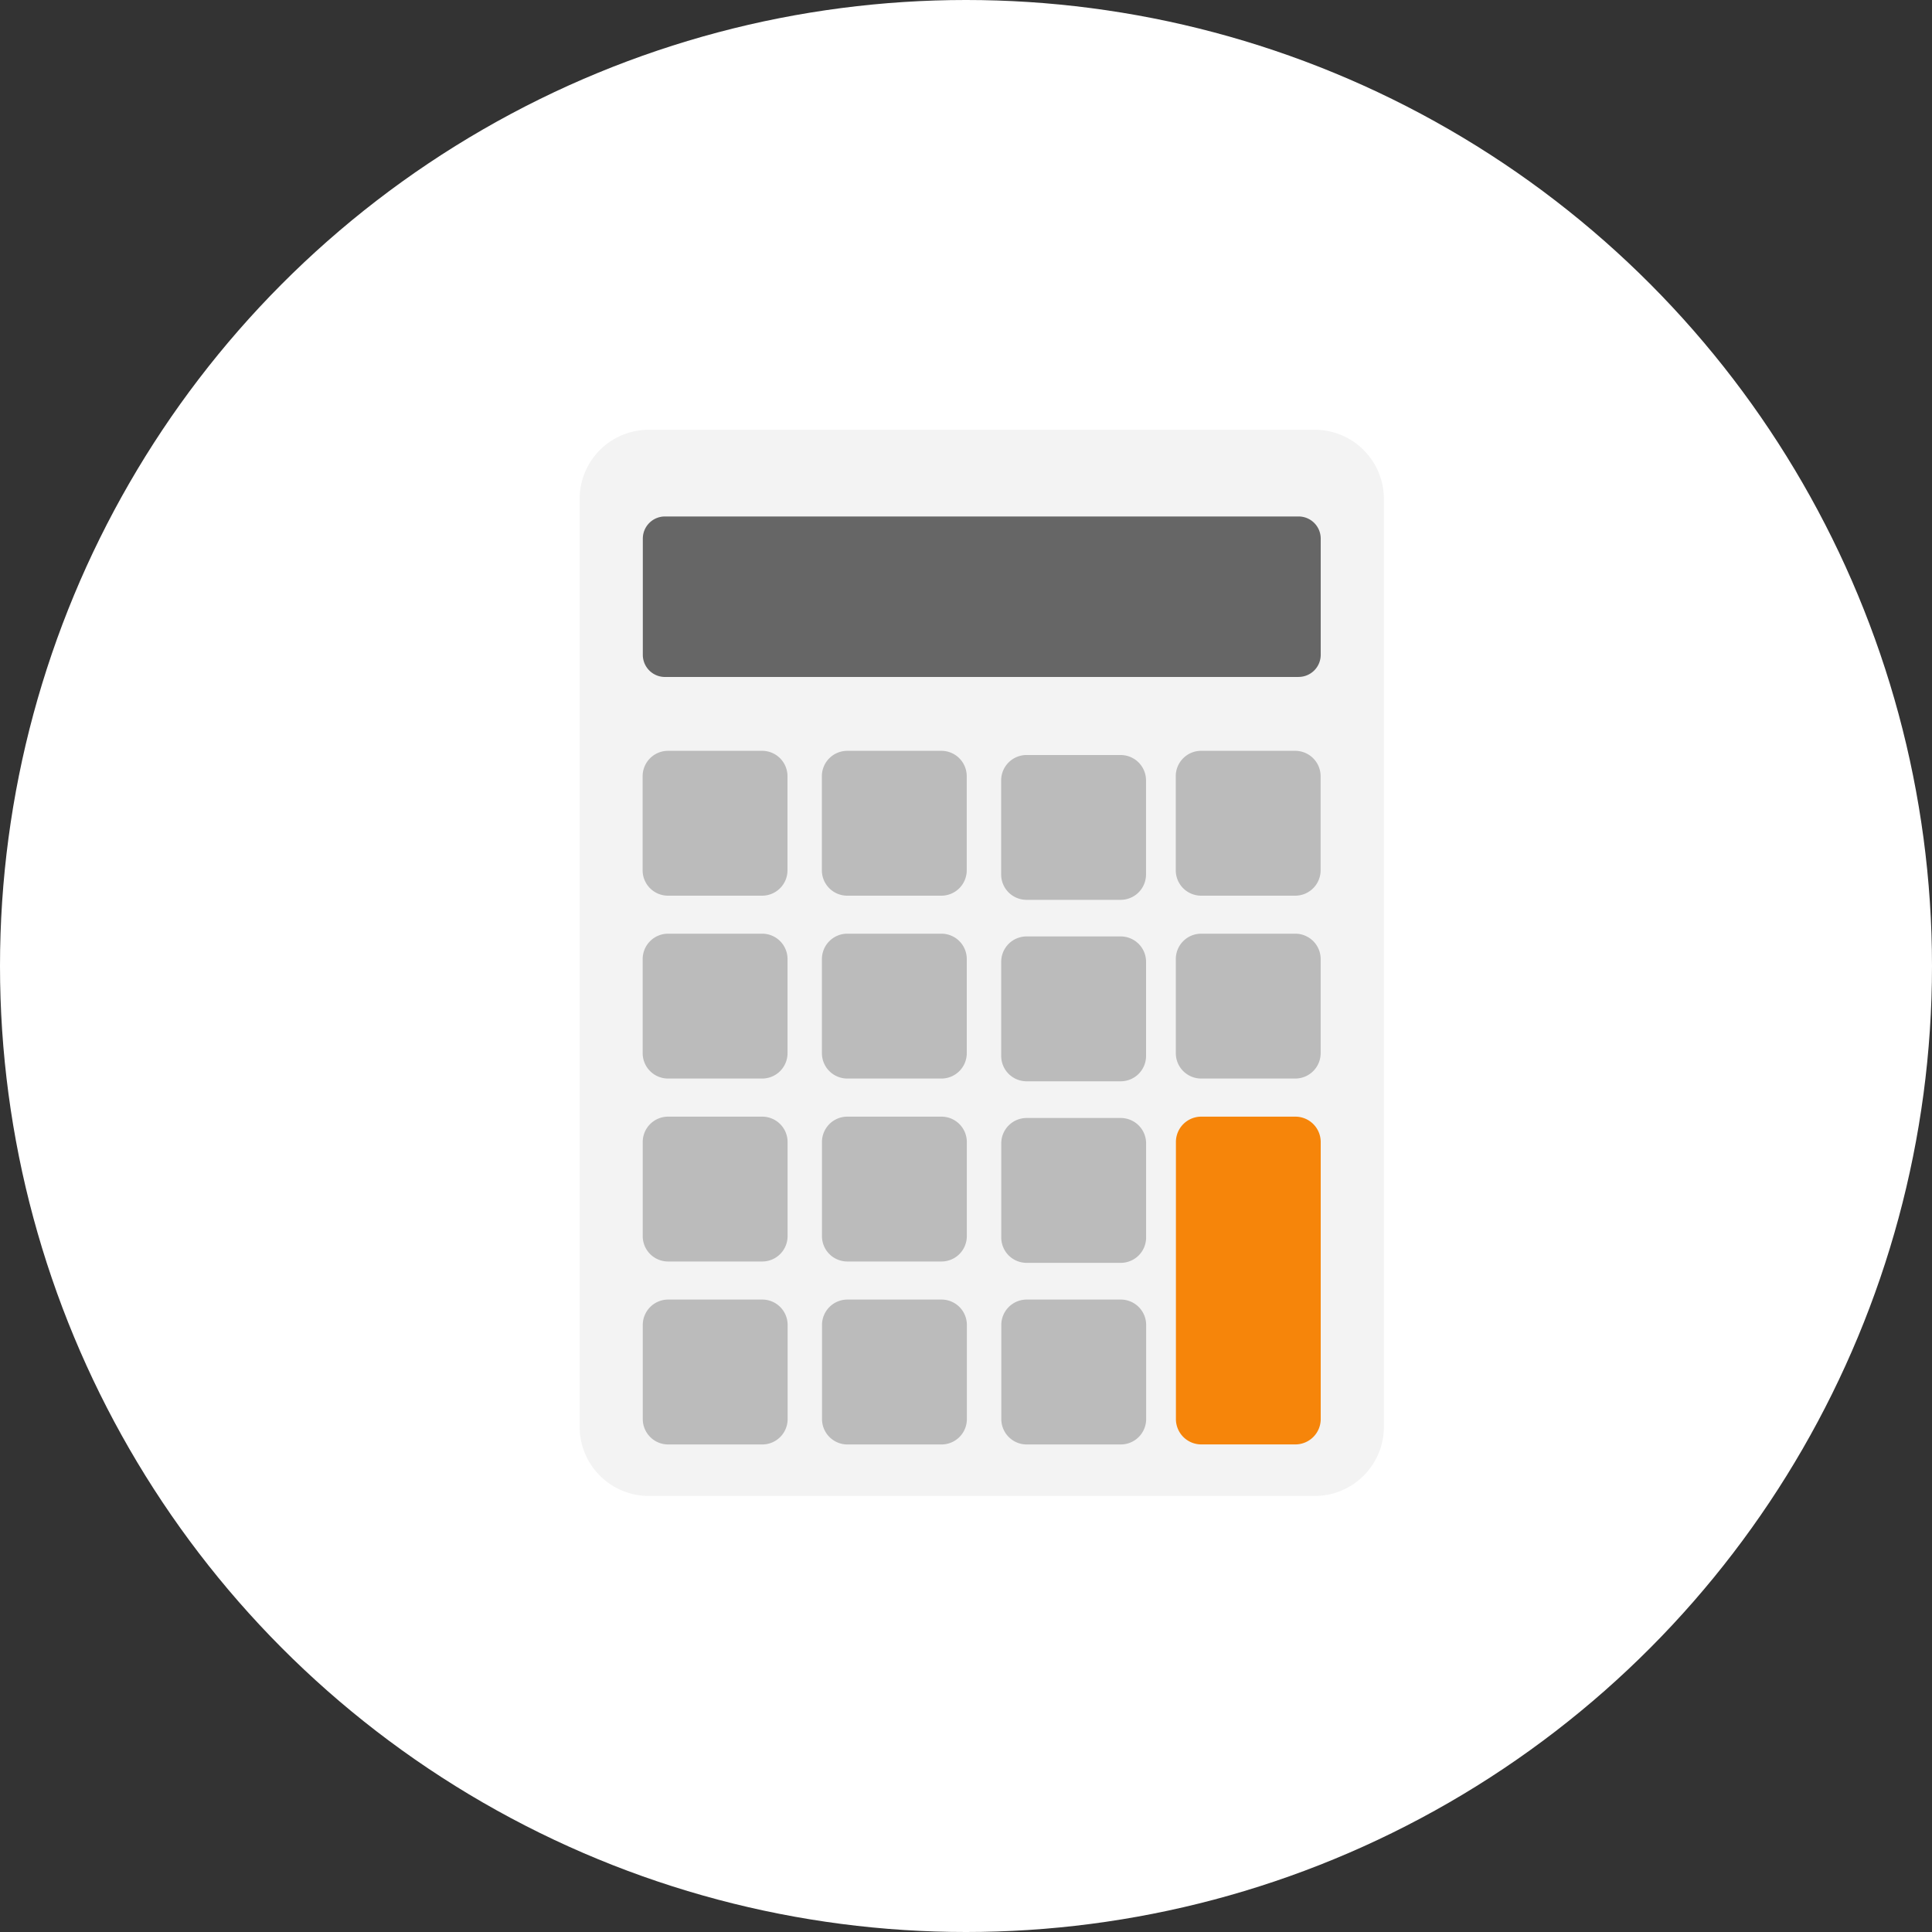 <svg xmlns="http://www.w3.org/2000/svg" width="40" height="40" viewBox="0 0 40 40">
  <rect x="0" y="0" width="40" height="40" fill="#333333" stroke="none"/>
  <g id="グループ_39007" data-name="グループ 39007" transform="translate(-53 5)">
    <circle id="楕円形_2641" data-name="楕円形 2641" cx="20" cy="20" r="20" transform="translate(53 -5)" fill="#fff"/>
    <g id="グループ_15286" data-name="グループ 15286" transform="translate(65.001 3.898)">
      <path id="パス_81860" data-name="パス 81860" d="M15.219,22.074H1.432A1.432,1.432,0,0,1,0,20.642V1.432A1.432,1.432,0,0,1,1.432,0H15.219a1.432,1.432,0,0,1,1.432,1.432v19.21a1.432,1.432,0,0,1-1.432,1.432" fill="#f3f3f3"/>
      <path id="パス_81861" data-name="パス 81861" d="M71.829,83.259H58.71a.458.458,0,0,1-.458-.458V80.394a.458.458,0,0,1,.458-.458H71.829a.458.458,0,0,1,.458.458V82.8a.458.458,0,0,1-.458.458" transform="translate(-56.944 -78.141)" fill="#666"/>
      <path id="パス_1246723" data-name="パス 1246723" d="M-2097.054-2374.536a.526.526,0,0,1-.525-.526v-1.948a.526.526,0,0,1,.525-.526h1.948a.526.526,0,0,1,.526.526v1.948a.526.526,0,0,1-.526.526Zm-3.711,0a.526.526,0,0,1-.526-.526v-1.948a.526.526,0,0,1,.526-.526h1.948a.525.525,0,0,1,.525.526v1.948a.525.525,0,0,1-.525.526Zm-3.711,0a.526.526,0,0,1-.526-.526v-1.948a.526.526,0,0,1,.526-.526h1.948a.525.525,0,0,1,.525.526v1.948a.525.525,0,0,1-.525.526Zm7.421-3.76a.525.525,0,0,1-.525-.525v-1.948a.525.525,0,0,1,.525-.526h1.948a.525.525,0,0,1,.526.526v1.948a.525.525,0,0,1-.526.525Zm-3.711-.028a.525.525,0,0,1-.526-.525v-1.948a.525.525,0,0,1,.526-.526h1.948a.525.525,0,0,1,.525.526v1.948a.525.525,0,0,1-.525.525Zm-3.711,0a.525.525,0,0,1-.526-.525v-1.948a.525.525,0,0,1,.526-.526h1.948a.525.525,0,0,1,.525.526v1.948a.525.525,0,0,1-.525.525Zm7.421-3.731a.525.525,0,0,1-.525-.525v-1.948a.525.525,0,0,1,.525-.526h1.948a.525.525,0,0,1,.526.526v1.948a.525.525,0,0,1-.526.525Zm3.615-.057a.525.525,0,0,1-.525-.525v-1.948a.525.525,0,0,1,.525-.526h1.948a.526.526,0,0,1,.526.526v1.948a.526.526,0,0,1-.526.525Zm-7.326,0a.525.525,0,0,1-.526-.525v-1.948a.526.526,0,0,1,.526-.526h1.948a.525.525,0,0,1,.525.526v1.948a.525.525,0,0,1-.525.525Zm-3.711,0a.525.525,0,0,1-.526-.525v-1.948a.526.526,0,0,1,.526-.526h1.948a.525.525,0,0,1,.525.526v1.948a.525.525,0,0,1-.525.525Zm7.421-3.7a.525.525,0,0,1-.525-.525v-1.948a.525.525,0,0,1,.525-.525h1.948a.525.525,0,0,1,.526.525v1.948a.525.525,0,0,1-.526.525Zm3.615-.086a.525.525,0,0,1-.525-.525v-1.948a.525.525,0,0,1,.525-.526h1.948a.526.526,0,0,1,.526.526v1.948a.526.526,0,0,1-.526.525Zm-7.326,0a.525.525,0,0,1-.526-.525v-1.948a.526.526,0,0,1,.526-.526h1.948a.525.525,0,0,1,.525.526v1.948a.525.525,0,0,1-.525.525Zm-3.711,0a.525.525,0,0,1-.526-.525v-1.948a.526.526,0,0,1,.526-.526h1.948a.525.525,0,0,1,.525.526v1.948a.525.525,0,0,1-.525.525Z" transform="translate(2106.309 2395.544)" fill="#bbb" stroke="rgba(0,0,0,0)" stroke-width="1"/>
      <path id="パス_81876" data-name="パス 81876" d="M552.253,640.116h-1.948a.525.525,0,0,1-.525-.525v-5.736a.525.525,0,0,1,.525-.525h1.948a.525.525,0,0,1,.525.525v5.736a.525.525,0,0,1-.525.525" transform="translate(-537.435 -619.109)" fill="#f6850a"/>
    </g>
  </g>
</svg>
